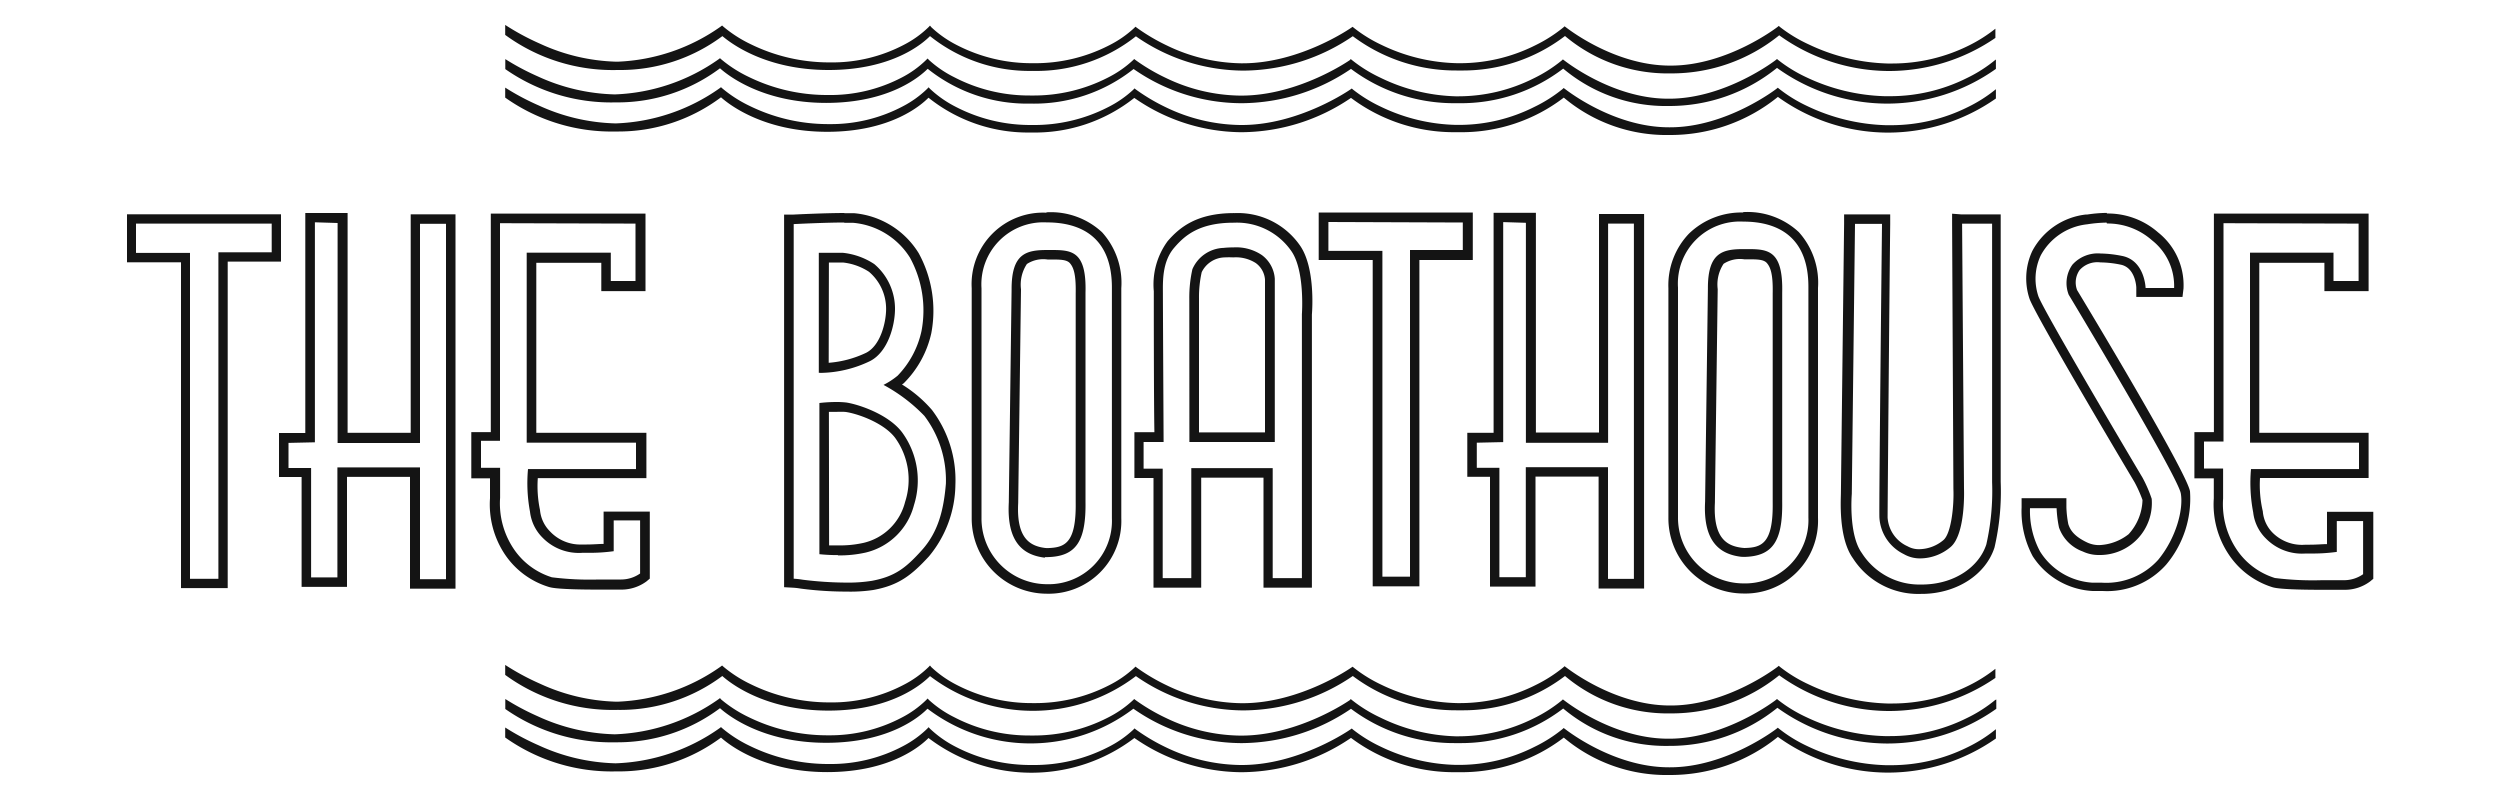 <svg id="Layer_1" data-name="Layer 1" xmlns="http://www.w3.org/2000/svg" viewBox="0 0 250 80"><defs><style>.cls-1{fill:#141414;}</style></defs><title>tbh</title><path class="cls-1" d="M199.52,70a14.07,14.07,0,0,1-2.84,1.81A17.15,17.15,0,0,1,189,73.61h-.53a19.51,19.51,0,0,1-7.87-1.91A14.35,14.35,0,0,1,177.82,70l-.12-.1-.12.1s-5,3.87-10.67,3.87h-.09c-5.64,0-10.39-3.84-10.4-3.83l-.13-.1-.12.11a14.24,14.24,0,0,1-2.81,1.79,16.75,16.75,0,0,1-7.46,1.79h-.35A18.24,18.24,0,0,1,138,71.74,14.18,14.18,0,0,1,135.19,70l-.12-.1L135,70s-5.09,3.56-10.86,3.56h-.17a17.53,17.53,0,0,1-7.41-1.78,19.19,19.19,0,0,1-3-1.77l-.14-.11-.12.12a10.8,10.8,0,0,1-2.55,1.76,16.22,16.22,0,0,1-7.54,1.77H103a16.23,16.23,0,0,1-7.56-1.82A11,11,0,0,1,92.9,70l-.14-.15-.14.15a10.11,10.11,0,0,1-2.45,1.76,15.37,15.37,0,0,1-7.37,1.77h-.2a17.81,17.81,0,0,1-7.74-1.82,12.93,12.93,0,0,1-2.74-1.76L72,69.81l-.13.1a19.17,19.17,0,0,1-10.35,3.52h-.09a19.46,19.46,0,0,1-7.65-1.8,25,25,0,0,1-3.25-1.73v1a18.47,18.47,0,0,0,11,3.33h.1A17.08,17.08,0,0,0,72,70.82c.7.63,4.18,3.46,10.62,3.46s9.47-2.73,10.13-3.41a17,17,0,0,0,20.59,0A18.91,18.91,0,0,0,124,74.31h.29a19.58,19.58,0,0,0,10.81-3.43,17.18,17.18,0,0,0,10.37,3.43h.47a16.79,16.79,0,0,0,10.38-3.46,15.94,15.94,0,0,0,10.55,3.74,17.09,17.09,0,0,0,10.87-3.81,18.89,18.89,0,0,0,10.85,3.57h.28a18.78,18.78,0,0,0,10.76-3.47v-.93h0Z"/><path class="cls-1" d="M189.13,76.52h-.53a19.51,19.51,0,0,1-7.87-1.91,14.41,14.41,0,0,1-2.83-1.74l-.12-.1-.12.1s-5,3.87-10.66,3.86h-.1c-5.64,0-10.39-3.84-10.4-3.83l-.13-.1-.12.11a14.44,14.44,0,0,1-2.81,1.78,16.72,16.72,0,0,1-7.46,1.8h-.35a18.2,18.2,0,0,1-7.57-1.83,14.24,14.24,0,0,1-2.77-1.71l-.11-.1-.13.09s-5.09,3.56-10.86,3.56H124a17.6,17.6,0,0,1-7.41-1.77,19.39,19.39,0,0,1-3-1.78l-.14-.11-.12.13a10.82,10.82,0,0,1-2.55,1.76,16.16,16.16,0,0,1-7.54,1.77h-.11a16.2,16.2,0,0,1-7.56-1.82A11.08,11.08,0,0,1,93,72.87l-.14-.15-.14.15a10.33,10.33,0,0,1-2.45,1.76,15.37,15.37,0,0,1-7.37,1.77h-.2a17.84,17.84,0,0,1-7.74-1.82,13,13,0,0,1-2.74-1.76l-.12-.11-.13.1A19.14,19.14,0,0,1,61.6,76.33h-.08a19.44,19.44,0,0,1-7.66-1.8,24.44,24.44,0,0,1-3.34-1.78v1a18.39,18.39,0,0,0,11.08,3.39h.1a17.07,17.07,0,0,0,10.4-3.38c.7.63,4.18,3.45,10.62,3.45s9.46-2.73,10.13-3.41a17,17,0,0,0,20.59,0A18.9,18.9,0,0,0,124,77.22h.28a19.59,19.59,0,0,0,10.82-3.43,17.16,17.16,0,0,0,10.37,3.43H146a16.79,16.79,0,0,0,10.38-3.46,15.94,15.94,0,0,0,10.55,3.74,17.08,17.08,0,0,0,10.86-3.81,18.89,18.89,0,0,0,10.85,3.57h.28a18.82,18.82,0,0,0,10.67-3.41v-.93a14.4,14.4,0,0,1-2.81,1.79A17.18,17.18,0,0,1,189.13,76.52Z"/><path class="cls-1" d="M196.91,68.54a17.16,17.16,0,0,1-7.64,1.81h-.53a19.51,19.51,0,0,1-7.87-1.91A14.5,14.5,0,0,1,178,66.69l-.12-.11-.12.1s-5,3.87-10.66,3.87H167c-5.65,0-10.4-3.84-10.41-3.83l-.13-.1-.12.11a14.46,14.46,0,0,1-2.81,1.79,16.74,16.74,0,0,1-7.46,1.79h-.35a18.25,18.25,0,0,1-7.57-1.83,14.22,14.22,0,0,1-2.77-1.71l-.12-.1-.13.09s-5.08,3.56-10.86,3.56h-.17a17.56,17.56,0,0,1-7.41-1.78,19.4,19.4,0,0,1-3-1.77l-.14-.11-.12.12a10.81,10.81,0,0,1-2.55,1.76,16.16,16.16,0,0,1-7.54,1.77h-.1a16.26,16.26,0,0,1-7.57-1.82,11,11,0,0,1-2.54-1.78L93,66.55l-.14.15a10.24,10.24,0,0,1-2.45,1.76A15.39,15.39,0,0,1,83,70.24h-.19a17.83,17.83,0,0,1-7.74-1.82,12.89,12.89,0,0,1-2.74-1.76l-.12-.11-.13.1a19.13,19.13,0,0,1-10.35,3.52h-.09A19.39,19.39,0,0,1,54,68.37a24.68,24.68,0,0,1-3.36-1.8l-.12-.08v1h0a18.22,18.22,0,0,0,11.21,3.5h.1a17.06,17.06,0,0,0,10.4-3.39c.7.63,4.18,3.46,10.62,3.46S92.33,68.28,93,67.61a17,17,0,0,0,20.59,0,18.9,18.9,0,0,0,10.6,3.43h.28a19.55,19.55,0,0,0,10.81-3.44,17.16,17.16,0,0,0,10.37,3.43h.48A16.8,16.8,0,0,0,156.5,67.6a15.94,15.94,0,0,0,10.55,3.74,17.09,17.09,0,0,0,10.87-3.81,18.9,18.9,0,0,0,10.85,3.57H189a18.83,18.83,0,0,0,10.54-3.31v-.91A15,15,0,0,1,196.91,68.54Z"/><path class="cls-1" d="M27.17,22.36v2.87H21.84V57.88H19V25.29h-5.4V22.36H27.17m.93-.93H12.7v4.8h5.4V58.81h4.67V26.16H28.1V21.43Z"/><path class="cls-1" d="M64.55,21.36H49.08V43.21H47.13v4.62l1,0H49v2a9,9,0,0,0,1.49,5.61A8.16,8.16,0,0,0,54.9,58.7c.21.06.85.26,5,.26,1.09,0,2,0,2.3,0a4.23,4.23,0,0,0,2.45-.82l.33-.28v-.44l0-5.31v-.95H64l-2.64,0h-1v1l0,2.23c-.42,0-1,.06-1.73.06h-.41A4.16,4.16,0,0,1,55,53.14,3.46,3.46,0,0,1,54,51a11.59,11.59,0,0,1-.22-3.19l9.86,0h1V43.28H53.63v-17h6.5v2.83h4.42V21.36Zm-1,1V28.1H61.08V25.27H52.67v19H63.6v2.64l-10.8,0A15.54,15.54,0,0,0,53,51.17a4.35,4.35,0,0,0,1.26,2.6,5.06,5.06,0,0,0,4,1.51h.43a17.64,17.64,0,0,0,2.68-.16l0-3.08,2.64,0,0,5.31a3.31,3.31,0,0,1-1.88.6c-.28,0-1.18,0-2.25,0a30.36,30.36,0,0,1-4.69-.22,7.15,7.15,0,0,1-3.89-2.95,8.15,8.15,0,0,1-1.29-5v-3l-1.91,0v-2.7H50V22.32Z"/><path class="cls-1" d="M82.89,41.19l.73,0a7.74,7.74,0,0,1,.89,0c1,.11,3.79,1,5,2.59a7.15,7.15,0,0,1,1,6.41,5.59,5.59,0,0,1-4.17,4.1,10.77,10.77,0,0,1-2.53.25l-.9,0Zm0-14.94h1.4a5.92,5.92,0,0,1,2.61.93,4.85,4.85,0,0,1,1.71,3.72c0,1.3-.54,3.64-2,4.38a10.58,10.58,0,0,1-3.74,1Zm1.57-4.95c-1.92,0-5,.15-5.14.16l-.91,0V58.72l.9.05a7,7,0,0,1,.76.09,35.56,35.56,0,0,0,4.61.3A15.57,15.57,0,0,0,87.32,59c2.53-.46,3.82-1.45,5.58-3.37a11.4,11.4,0,0,0,2.64-7.15A11.61,11.61,0,0,0,93.2,41a12.8,12.8,0,0,0-3-2.55l.18-.13a10.16,10.16,0,0,0,2.75-5,12,12,0,0,0-1.26-8,8.46,8.46,0,0,0-6.46-4l-1,0m-.62,34.22a11.85,11.85,0,0,0,2.76-.28,6.55,6.55,0,0,0,4.85-4.76,8.15,8.15,0,0,0-1.18-7.25c-1.37-1.84-4.43-2.83-5.6-3a8.7,8.7,0,0,0-1-.05,15.3,15.3,0,0,0-1.68.1V55.42a17.9,17.9,0,0,0,1.86.09M82,37.29a11.73,11.73,0,0,0,5-1.18c1.81-.92,2.5-3.58,2.5-5.23a5.84,5.84,0,0,0-2.07-4.47,7,7,0,0,0-3.15-1.13h-2.4v12H82m2.4-15,.9,0A7.47,7.47,0,0,1,91,25.77a11,11,0,0,1,1.15,7.33,9.22,9.22,0,0,1-2.39,4.47,7.58,7.58,0,0,1-1.41.92,16.56,16.56,0,0,1,4.09,3.1,10.68,10.68,0,0,1,2.15,6.78C94.37,51,93.82,53.19,92.2,55s-2.72,2.65-5,3.08a14.84,14.84,0,0,1-2.52.18,35.82,35.82,0,0,1-4.42-.29,8.18,8.18,0,0,0-.89-.1V22.41s3.17-.16,5.09-.16"/><path class="cls-1" d="M104.54,54.8c-1.46-.18-2.92-.88-2.72-4.51l.28-21.36a3.75,3.75,0,0,1,.59-2.53,3,3,0,0,1,2.06-.45H105c1,0,1.68,0,2,.38s.61,1,.57,3l0,20.91c.06,4.17-1.14,4.52-2.85,4.57Zm.11-33.53a7.15,7.15,0,0,0-7.48,7.55v23a7.52,7.52,0,0,0,7.48,7.55,7.27,7.27,0,0,0,7.48-7.55v-23a7.56,7.56,0,0,0-1.92-5.59,7.53,7.53,0,0,0-5.56-2m-.17,34.48h.29c2.8-.07,3.84-1.53,3.78-5.52l0-20.9C108.67,25,107.11,25,105,25h-.24c-2.12,0-3.61.32-3.6,3.93l-.28,21.32c-.21,3.92,1.38,5.26,3.62,5.52m.17-33.53c3.6,0,6.55,1.63,6.52,6.59v23a6.33,6.33,0,0,1-6.52,6.59,6.56,6.56,0,0,1-6.52-6.59v-23a6.2,6.2,0,0,1,6.52-6.59"/><path class="cls-1" d="M174.21,54.78c-1.46-.18-2.91-.88-2.72-4.51l.28-21.36a3.75,3.75,0,0,1,.59-2.53,3,3,0,0,1,2.06-.45h.28c1,0,1.68,0,2,.39s.61,1,.57,3l0,20.92c.06,4.16-1.13,4.52-2.83,4.56Zm.11-33.53a7.54,7.54,0,0,0-5.42,2.11,7.46,7.46,0,0,0-2.06,5.44v23a7.52,7.52,0,0,0,7.48,7.55,7.27,7.27,0,0,0,7.48-7.55v-23a7.56,7.56,0,0,0-1.92-5.59,7.52,7.52,0,0,0-5.56-2m.12,34.48c2.8-.07,3.84-1.53,3.78-5.52l0-20.9c.1-4.33-1.47-4.36-3.59-4.36h-.24c-2.12,0-3.61.32-3.6,3.93l-.28,21.32c-.21,3.92,1.39,5.26,3.62,5.52Zm-.12-33.53c3.6,0,6.55,1.63,6.52,6.59v23a6.33,6.33,0,0,1-6.52,6.59,6.56,6.56,0,0,1-6.52-6.59v-23a6.2,6.2,0,0,1,6.52-6.59"/><path class="cls-1" d="M119.9,43.24V29.85a11.42,11.42,0,0,1,.27-2.63,2.62,2.62,0,0,1,2.3-1.48,8.61,8.61,0,0,1,.86,0,3.7,3.7,0,0,1,2.24.56,2.25,2.25,0,0,1,.93,1.66c0,.63,0,1.64,0,1.65V43.24Zm3.51-21.93h0c-3.72,0-5.45,1.42-6.65,2.81a7.34,7.34,0,0,0-1.38,5v.24c0,1,0,10.73.06,13.86h-2v4.58h1.91V58.77h4.77v-11h6.23v11h4.84V31.46c.05-.63.3-4.61-1.11-6.79a7.56,7.56,0,0,0-6.58-3.36h-.05ZM118.94,44.2h8.54V29.57s0-1,0-1.7a3.21,3.21,0,0,0-1.29-2.36,4.6,4.6,0,0,0-2.84-.77,9.4,9.4,0,0,0-1,.05,3.53,3.53,0,0,0-3.11,2.13,12.92,12.92,0,0,0-.31,2.92Zm4.47-21.93h0a6.61,6.61,0,0,1,5.78,2.92c1.31,2,1,6.23,1,6.23V57.81h-2.92v-11h-8.14v11h-2.86V46.87h-1.91V44.2h2s-.07-13.61-.07-14.81-.1-3.21,1.15-4.64c1-1.16,2.45-2.48,5.93-2.48"/><path class="cls-1" d="M195.21,21.37v1l.13,26.53c.07,1.68-.21,4.44-1,5.11a3.84,3.84,0,0,1-2.4.91,2.28,2.28,0,0,1-1.18-.29,3.38,3.38,0,0,1-2-2.89c0-.87.17-21.45.26-29.3v-1h-4.61v.94l-.32,26.95c0,.58-.27,4.47,1.21,6.51a7.75,7.75,0,0,0,6.79,3.55h.24c3.39-.07,6.25-1.94,7.12-4.64a24.8,24.8,0,0,0,.62-6.56l0-25.81v-.94h-.94l-3,0Zm1,1,3,0,0,25.85a24.17,24.17,0,0,1-.58,6.23c-.71,2.18-3.08,3.92-6.23,4h-.22a6.83,6.83,0,0,1-6-3.15c-1.35-1.86-1-5.91-1-5.91l.32-27h2.7s-.31,28.27-.26,29.36a4.35,4.35,0,0,0,2.44,3.66,3.22,3.22,0,0,0,1.67.43,4.76,4.76,0,0,0,3-1.13c1.54-1.29,1.35-5.85,1.35-5.85Z"/><path class="cls-1" d="M210.68,21.29a13.91,13.91,0,0,0-1.94.16l-.13,0a6.94,6.94,0,0,0-5.38,3.65,6.46,6.46,0,0,0-.29,4.74c.43,1.39,8.79,15.49,10.51,18.37a12.63,12.63,0,0,1,.8,1.79,5.27,5.27,0,0,1-1.39,3.42,5.08,5.08,0,0,1-2.94,1.09,2.78,2.78,0,0,1-1.2-.26c-1.33-.63-1.7-1.26-1.89-1.84a10.45,10.45,0,0,1-.19-1.68l0-.91h-4.48l0,.91a9.5,9.5,0,0,0,1.11,4.89,7.61,7.61,0,0,0,6,3.48c.34,0,.68,0,1,0a7.89,7.89,0,0,0,6.35-2.64A10.25,10.25,0,0,0,219,49.13c-.31-1.78-8.66-15.76-11.29-20.12a2.16,2.16,0,0,1,.25-2,2.38,2.38,0,0,1,2.08-.77,10.6,10.6,0,0,1,2,.22c1.5.28,1.59,2.22,1.59,2.3l0,.93h.93l2.85,0h.84l.1-.83a6.73,6.73,0,0,0-2.53-5.61,7.63,7.63,0,0,0-5.13-1.9m0,1a6.69,6.69,0,0,1,4.51,1.68,5.79,5.79,0,0,1,2.21,4.77l-2.85,0s-.08-2.77-2.37-3.21a11.7,11.7,0,0,0-2.13-.24,3.41,3.41,0,0,0-2.82,1.12,3.17,3.17,0,0,0-.37,3s10.9,18.12,11.21,19.87c.28,1.6-.47,4.47-2.26,6.64a7,7,0,0,1-5.61,2.29c-.31,0-.62,0-.94,0A6.65,6.65,0,0,1,204,55.14a8.58,8.58,0,0,1-1-4.32h2.66a11.81,11.81,0,0,0,.24,1.93,3.94,3.94,0,0,0,2.38,2.4,3.71,3.71,0,0,0,1.61.35,5.2,5.2,0,0,0,5.28-5.62,13.29,13.29,0,0,0-.91-2.1s-10-16.83-10.43-18.18a5.49,5.49,0,0,1,.25-4.07,6,6,0,0,1,4.64-3.1,13.91,13.91,0,0,1,1.94-.17"/><path class="cls-1" d="M34.76,21.3H30.53v22l-1.7,0-.93,0v4.4h2.26V58.69H34.7v-11H41V58.87h4.55V21.43H41.07V43.28H34.76v-22Zm-1,1v22H42V22.38H44.6V57.92H42V46.74H33.74v11H31.11V46.8H28.85V44.29l2.64-.06v-22Z"/><path class="cls-1" d="M153.59,21.28h-4.23v22l-1.7,0-.93,0v4.4H149V58.66h4.55v-11h6.31V58.85h4.55V21.4H159.9V43.25h-6.31v-22Zm-1,1v22h8.22V22.36h2.58V57.89H160.8V46.72h-8.22v11h-2.64V46.78h-2.26V44.27l2.64-.06v-22Z"/><path class="cls-1" d="M147.28,21.25H131.87V26h5.4V58.63h4.67V26h5.34V21.25Zm-1,1V25H141V57.67h-2.76V25.09h-5.4V22.2Z"/><path class="cls-1" d="M236.86,21.36H221.39V43.21h-1.95v4.62l1,0h.94v2a9,9,0,0,0,1.49,5.61,8.15,8.15,0,0,0,4.37,3.28c.21.06.85.26,5,.26,1.09,0,2,0,2.3,0a4.22,4.22,0,0,0,2.45-.82l.34-.28v-.44l0-5.31v-.95h-1l-2.63,0h-1v1l0,2.23c-.42,0-1,.06-1.73.06h-.41a4.16,4.16,0,0,1-3.28-1.18,3.43,3.43,0,0,1-1-2.16A11.58,11.58,0,0,1,226,47.8l9.86,0h1V43.28H225.93v-17h6.51v2.83h4.42V21.36Zm-1,1V28.1h-2.51V25.27H225v19H235.9v2.64l-10.8,0a15.55,15.55,0,0,0,.22,4.33,4.33,4.33,0,0,0,1.26,2.6,5.05,5.05,0,0,0,4,1.51H231a17.66,17.66,0,0,0,2.68-.16l0-3.08,2.63,0,0,5.31a3.31,3.31,0,0,1-1.88.6c-.28,0-1.18,0-2.25,0a30.35,30.35,0,0,1-4.69-.22,7.15,7.15,0,0,1-3.89-2.95,8.15,8.15,0,0,1-1.29-5v-3l-1.91,0v-2.7h1.95V22.32Z"/><path class="cls-1" d="M199.52,6a14.07,14.07,0,0,1-2.84,1.81A17.15,17.15,0,0,1,189,9.62h-.53a19.51,19.51,0,0,1-7.87-1.91A14.35,14.35,0,0,1,177.82,6l-.12-.1-.12.1s-5,3.87-10.67,3.87h-.09c-5.64,0-10.39-3.84-10.4-3.83l-.13-.1-.12.11a14.24,14.24,0,0,1-2.81,1.79,16.75,16.75,0,0,1-7.46,1.79h-.35A18.24,18.24,0,0,1,138,7.75,14.18,14.18,0,0,1,135.19,6l-.12-.1L135,6s-5.09,3.56-10.86,3.56h-.17a17.53,17.53,0,0,1-7.41-1.78,19.19,19.19,0,0,1-3-1.77l-.14-.11-.12.12a10.8,10.8,0,0,1-2.55,1.76,16.22,16.22,0,0,1-7.54,1.77H103a16.23,16.23,0,0,1-7.56-1.82A11,11,0,0,1,92.9,6l-.14-.15L92.61,6a10.11,10.11,0,0,1-2.45,1.76A15.37,15.37,0,0,1,82.79,9.5h-.2a17.81,17.81,0,0,1-7.74-1.82,12.92,12.92,0,0,1-2.74-1.76L72,5.82l-.13.1A19.17,19.17,0,0,1,61.52,9.44h-.09a19.46,19.46,0,0,1-7.65-1.8,24.9,24.9,0,0,1-3.25-1.73v1a18.47,18.47,0,0,0,11,3.33h.1A17.08,17.08,0,0,0,72,6.83c.7.63,4.18,3.46,10.62,3.46S92.1,7.55,92.77,6.88a15.93,15.93,0,0,0,10.28,3.48,16,16,0,0,0,10.31-3.46A18.91,18.91,0,0,0,124,10.32h.29a19.58,19.58,0,0,0,10.81-3.43,17.18,17.18,0,0,0,10.37,3.43h.47a16.79,16.79,0,0,0,10.38-3.46,15.94,15.94,0,0,0,10.55,3.74A17.09,17.09,0,0,0,177.7,6.79a18.89,18.89,0,0,0,10.85,3.57h.28a18.78,18.78,0,0,0,10.76-3.47V5.95h0Z"/><path class="cls-1" d="M189.13,12.52h-.53a19.51,19.51,0,0,1-7.87-1.91,14.41,14.41,0,0,1-2.83-1.74l-.12-.1-.12.1s-5,3.87-10.66,3.86h-.1c-5.64,0-10.39-3.84-10.4-3.83l-.13-.1-.12.11a14.44,14.44,0,0,1-2.81,1.78,16.72,16.72,0,0,1-7.46,1.8h-.35a18.2,18.2,0,0,1-7.57-1.83,14.24,14.24,0,0,1-2.77-1.71l-.11-.1-.13.09s-5.09,3.56-10.86,3.56H124a17.6,17.6,0,0,1-7.41-1.77,19.39,19.39,0,0,1-3-1.78l-.14-.11-.12.13a10.83,10.83,0,0,1-2.55,1.76,16.16,16.16,0,0,1-7.54,1.77h-.11a16.2,16.2,0,0,1-7.56-1.82A11.08,11.08,0,0,1,93,8.88l-.14-.15-.14.15a10.33,10.33,0,0,1-2.45,1.76,15.37,15.37,0,0,1-7.37,1.77h-.2a17.84,17.84,0,0,1-7.74-1.82,13,13,0,0,1-2.74-1.76l-.12-.11-.13.1A19.14,19.14,0,0,1,61.6,12.34h-.08a19.44,19.44,0,0,1-7.66-1.8,24.47,24.47,0,0,1-3.34-1.78v1a18.39,18.39,0,0,0,11.08,3.39h.1A17.07,17.07,0,0,0,72.1,9.73c.7.63,4.18,3.45,10.62,3.45s9.46-2.73,10.13-3.41a15.92,15.92,0,0,0,10.28,3.48,16,16,0,0,0,10.3-3.46A18.9,18.9,0,0,0,124,13.22h.28a19.59,19.59,0,0,0,10.82-3.43,17.16,17.16,0,0,0,10.37,3.43H146a16.79,16.79,0,0,0,10.38-3.46,15.94,15.94,0,0,0,10.55,3.74,17.08,17.08,0,0,0,10.86-3.81,18.89,18.89,0,0,0,10.85,3.57h.28a18.82,18.82,0,0,0,10.67-3.41V8.92a14.4,14.4,0,0,1-2.81,1.79A17.18,17.18,0,0,1,189.13,12.52Z"/><path class="cls-1" d="M196.91,4.54a17.16,17.16,0,0,1-7.64,1.81h-.53a19.51,19.51,0,0,1-7.87-1.91A14.5,14.5,0,0,1,178,2.7l-.12-.11-.12.1s-5,3.87-10.66,3.87H167c-5.65,0-10.4-3.84-10.41-3.83l-.13-.1-.12.11a14.46,14.46,0,0,1-2.81,1.79,16.74,16.74,0,0,1-7.46,1.79h-.35a18.25,18.25,0,0,1-7.57-1.83,14.22,14.22,0,0,1-2.77-1.71l-.12-.1-.13.09s-5.08,3.56-10.86,3.56h-.17a17.56,17.56,0,0,1-7.41-1.78,19.4,19.4,0,0,1-3-1.77l-.14-.11-.12.12a10.81,10.81,0,0,1-2.55,1.76,16.16,16.16,0,0,1-7.54,1.77h-.1a16.26,16.26,0,0,1-7.57-1.82,11,11,0,0,1-2.54-1.78L93,2.56l-.14.15a10.24,10.24,0,0,1-2.45,1.76A15.39,15.39,0,0,1,83,6.24h-.19a17.83,17.83,0,0,1-7.74-1.82,12.89,12.89,0,0,1-2.74-1.76l-.12-.11-.13.1A19.13,19.13,0,0,1,61.74,6.17h-.09A19.39,19.39,0,0,1,54,4.37a24.68,24.68,0,0,1-3.36-1.8l-.12-.08v1h0A18.22,18.22,0,0,0,61.74,7h.1a17.06,17.06,0,0,0,10.4-3.39C72.94,4.2,76.42,7,82.86,7S92.33,4.29,93,3.61a15.92,15.92,0,0,0,10.28,3.48,16,16,0,0,0,10.31-3.46,18.9,18.9,0,0,0,10.6,3.43h.28a19.55,19.55,0,0,0,10.81-3.44,17.16,17.16,0,0,0,10.37,3.43h.48A16.8,16.8,0,0,0,156.5,3.6a15.94,15.94,0,0,0,10.55,3.74,17.09,17.09,0,0,0,10.87-3.81,18.9,18.9,0,0,0,10.85,3.57H189a18.83,18.83,0,0,0,10.54-3.31V2.87A15,15,0,0,1,196.91,4.54Z"/></svg>